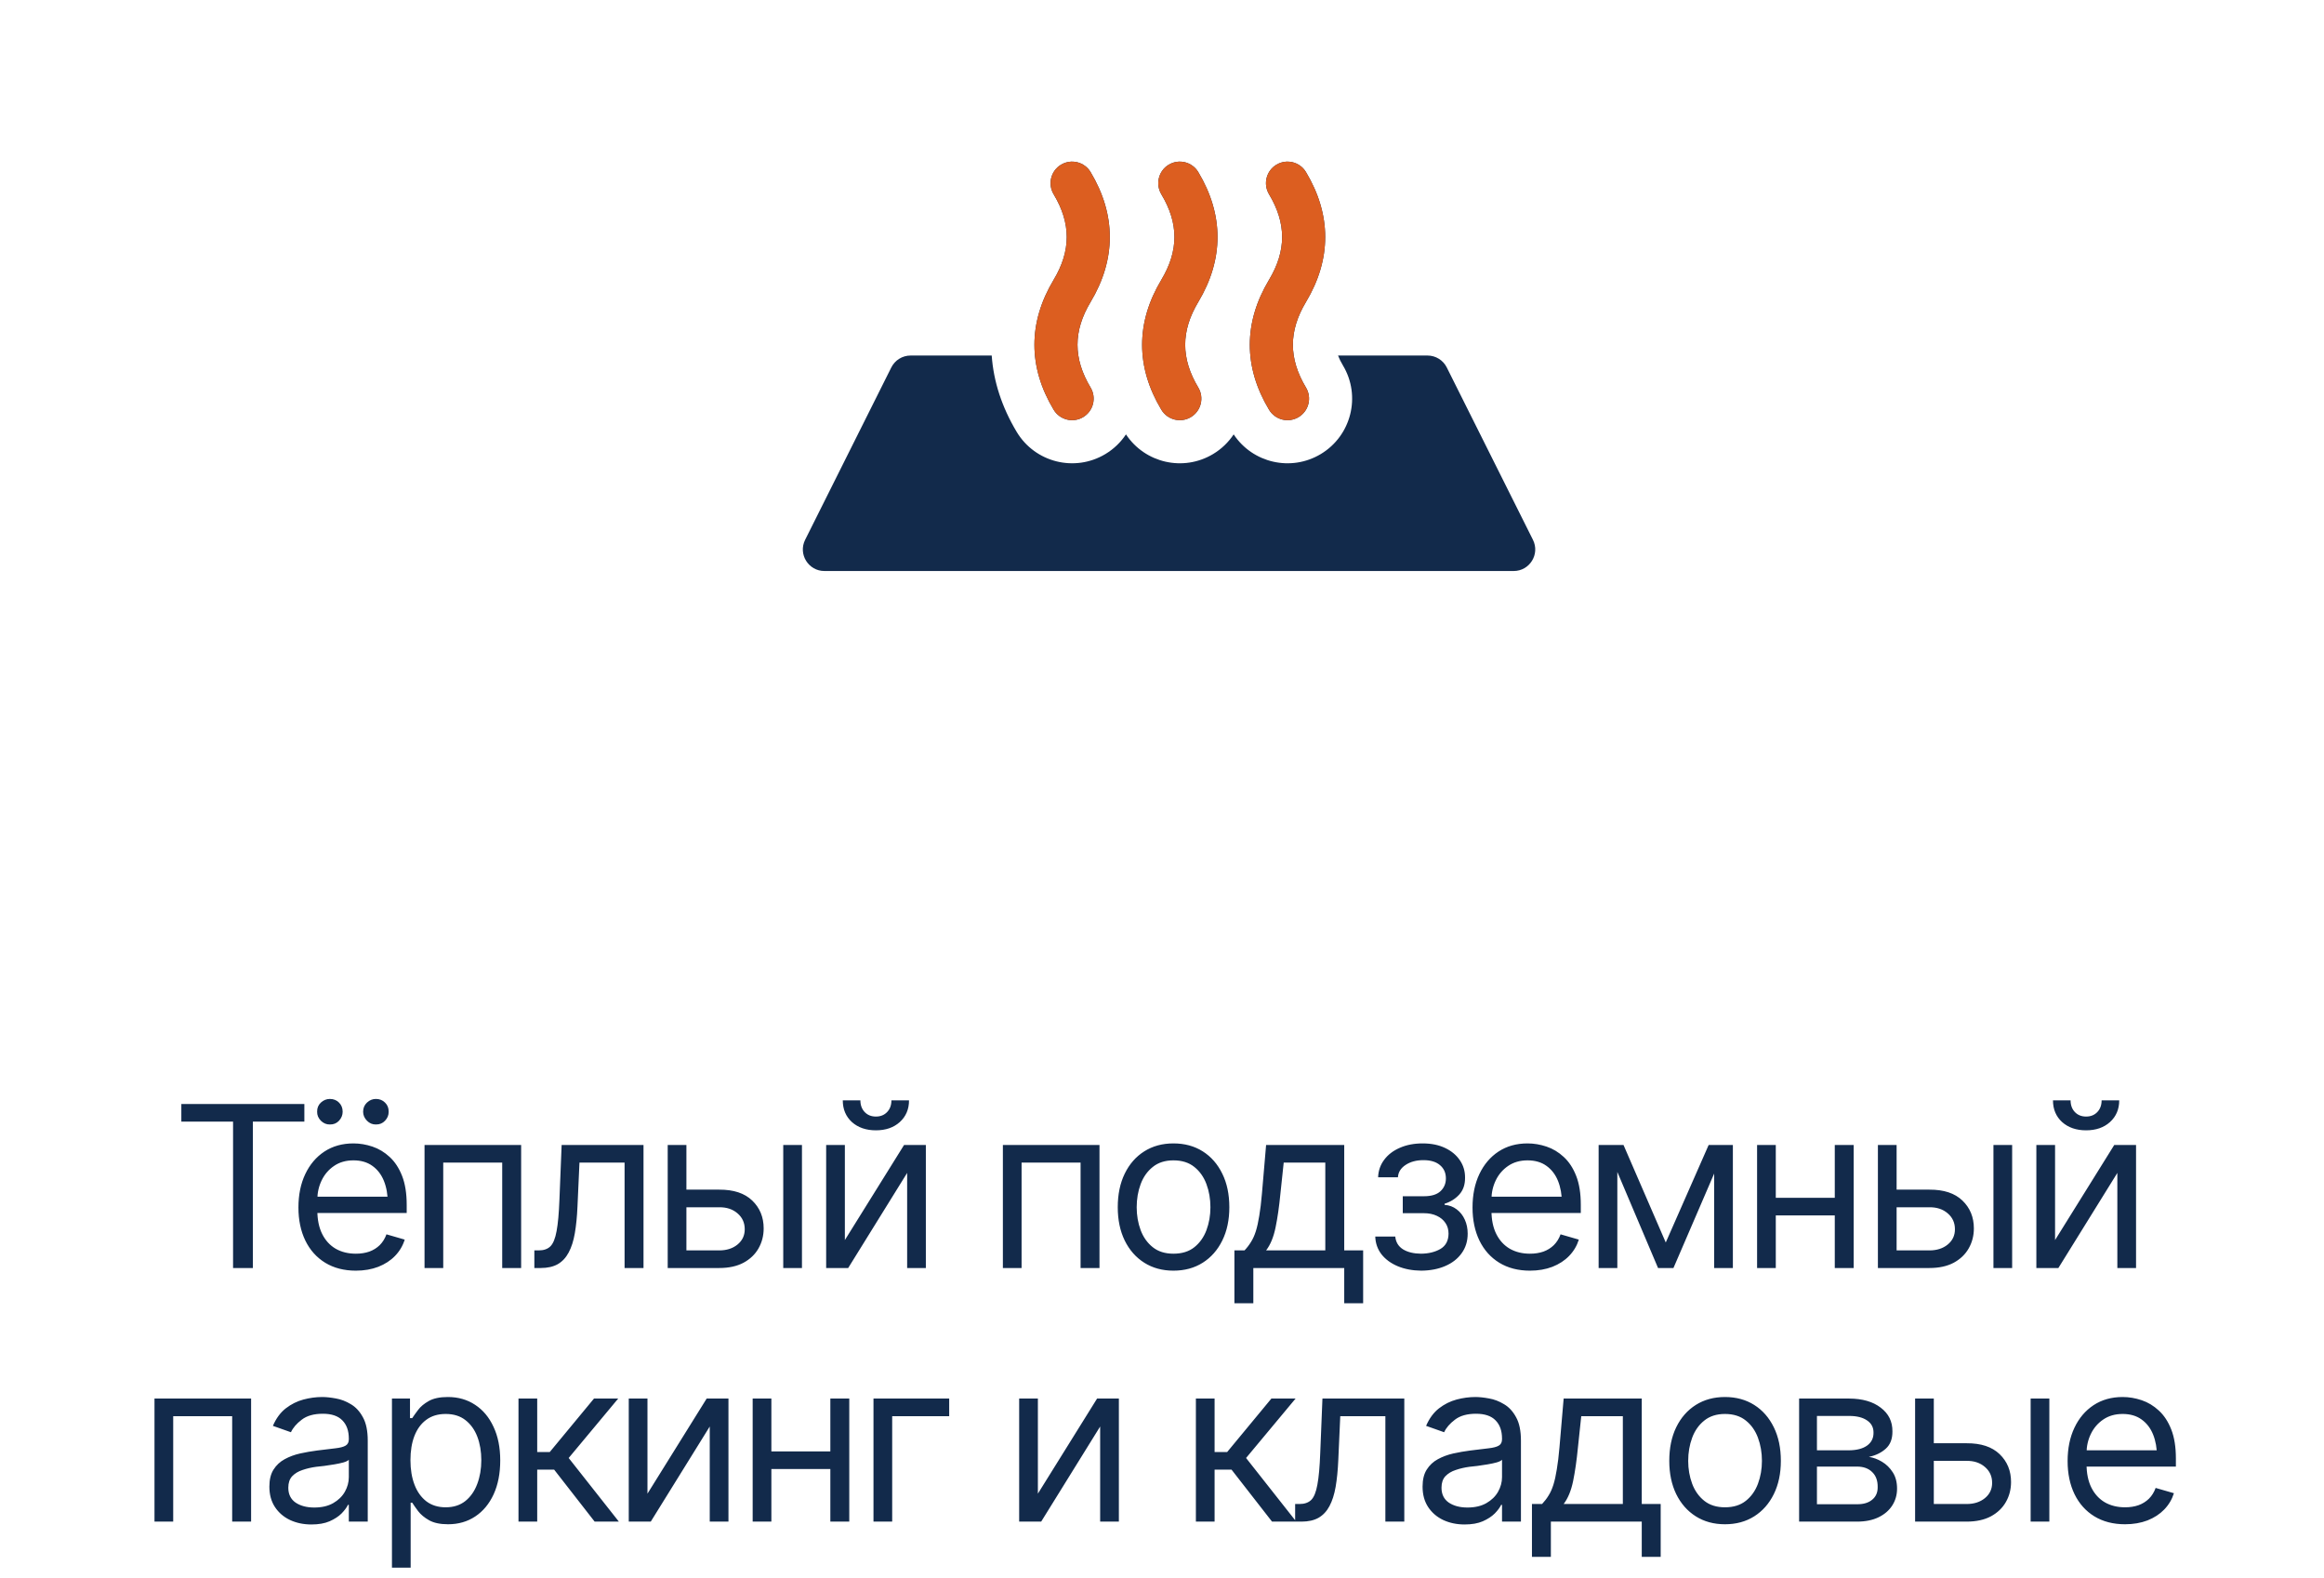 <?xml version="1.0" encoding="UTF-8"?> <svg xmlns="http://www.w3.org/2000/svg" width="165" height="112" viewBox="0 0 165 112" fill="none"> <g clip-path="url(#clip0_205_13)"> <path d="M94.999 25.235H101.352C101.931 25.235 102.46 25.563 102.719 26.081L108.837 38.315C109.345 39.332 108.605 40.528 107.469 40.528H58.531C57.394 40.528 56.655 39.332 57.163 38.315L63.281 26.081C63.54 25.563 64.069 25.235 64.648 25.235H70.41C70.538 27.071 71.13 28.898 72.184 30.655C73.488 32.827 76.306 33.532 78.479 32.228C79.085 31.865 79.576 31.383 79.942 30.831C81.289 32.865 84.013 33.496 86.125 32.228C86.731 31.865 87.223 31.383 87.588 30.831C88.936 32.865 91.659 33.496 93.772 32.228C95.944 30.924 96.649 28.106 95.345 25.934C95.196 25.685 95.081 25.455 94.999 25.235ZM85.076 27.507C85.511 28.232 85.276 29.171 84.552 29.605C83.827 30.04 82.888 29.805 82.453 29.081C80.633 26.048 80.633 22.894 82.453 19.861C83.692 17.796 83.692 15.852 82.453 13.788C82.019 13.064 82.254 12.124 82.978 11.69C83.702 11.255 84.641 11.49 85.076 12.214C86.896 15.247 86.896 18.401 85.076 21.434C83.837 23.499 83.837 25.443 85.076 27.507ZM77.43 27.507C77.864 28.232 77.629 29.171 76.905 29.605C76.181 30.04 75.241 29.805 74.807 29.081C72.987 26.048 72.987 22.894 74.807 19.861C76.046 17.796 76.046 15.852 74.807 13.788C74.372 13.064 74.607 12.124 75.331 11.69C76.056 11.255 76.995 11.49 77.43 12.214C79.249 15.247 79.249 18.401 77.43 21.434C76.191 23.499 76.191 25.443 77.43 27.507ZM92.722 27.507C93.157 28.232 92.922 29.171 92.198 29.605C91.474 30.04 90.534 29.805 90.1 29.081C88.28 26.048 88.28 22.894 90.1 19.861C91.338 17.796 91.338 15.852 90.1 13.788C89.665 13.064 89.9 12.124 90.624 11.69C91.349 11.255 92.288 11.49 92.722 12.214C94.542 15.247 94.542 18.401 92.722 21.434C91.484 23.499 91.484 25.443 92.722 27.507Z" fill="#122A4B"></path> <path d="M85.076 27.507C85.511 28.232 85.276 29.171 84.552 29.605C83.827 30.04 82.888 29.805 82.453 29.081C80.633 26.048 80.633 22.894 82.453 19.861C83.692 17.796 83.692 15.852 82.453 13.788C82.019 13.064 82.254 12.124 82.978 11.69C83.702 11.255 84.641 11.49 85.076 12.214C86.896 15.247 86.896 18.401 85.076 21.434C83.837 23.499 83.837 25.443 85.076 27.507ZM77.43 27.507C77.864 28.232 77.629 29.171 76.905 29.605C76.181 30.04 75.241 29.805 74.807 29.081C72.987 26.048 72.987 22.894 74.807 19.861C76.046 17.796 76.046 15.852 74.807 13.788C74.372 13.064 74.607 12.124 75.331 11.69C76.056 11.255 76.995 11.49 77.43 12.214C79.249 15.247 79.249 18.401 77.43 21.434C76.191 23.499 76.191 25.443 77.43 27.507ZM92.722 27.507C93.157 28.232 92.922 29.171 92.198 29.605C91.474 30.04 90.534 29.805 90.1 29.081C88.28 26.048 88.28 22.894 90.1 19.861C91.338 17.796 91.338 15.852 90.1 13.788C89.665 13.064 89.9 12.124 90.624 11.69C91.349 11.255 92.288 11.49 92.722 12.214C94.542 15.247 94.542 18.401 92.722 21.434C91.484 23.499 91.484 25.443 92.722 27.507Z" fill="#DC5E20"></path> </g> <path d="M12.875 79.609V78.359H21.609V79.609H17.953V90H16.547V79.609H12.875ZM25.266 90.188C24.427 90.188 23.701 90 23.086 89.625C22.477 89.25 22.008 88.727 21.68 88.055C21.352 87.378 21.188 86.594 21.188 85.703C21.188 84.807 21.349 84.018 21.672 83.336C21.995 82.654 22.448 82.12 23.031 81.734C23.62 81.349 24.307 81.156 25.094 81.156C25.547 81.156 25.997 81.232 26.445 81.383C26.893 81.534 27.299 81.779 27.664 82.117C28.034 82.456 28.328 82.904 28.547 83.461C28.766 84.018 28.875 84.703 28.875 85.516V86.094H22.141V84.938H28.148L27.531 85.375C27.531 84.792 27.44 84.273 27.258 83.82C27.076 83.367 26.802 83.01 26.438 82.75C26.078 82.49 25.63 82.359 25.094 82.359C24.557 82.359 24.096 82.492 23.711 82.758C23.331 83.018 23.039 83.359 22.836 83.781C22.633 84.203 22.531 84.656 22.531 85.141V85.906C22.531 86.568 22.646 87.128 22.875 87.586C23.104 88.044 23.424 88.393 23.836 88.633C24.247 88.867 24.724 88.984 25.266 88.984C25.615 88.984 25.932 88.935 26.219 88.836C26.505 88.732 26.753 88.578 26.961 88.375C27.169 88.167 27.328 87.912 27.438 87.609L28.734 87.984C28.599 88.422 28.37 88.807 28.047 89.141C27.729 89.469 27.333 89.727 26.859 89.914C26.385 90.096 25.854 90.188 25.266 90.188ZM23.422 79.812C23.182 79.818 22.969 79.729 22.781 79.547C22.599 79.359 22.51 79.146 22.516 78.906C22.51 78.646 22.599 78.43 22.781 78.258C22.969 78.086 23.182 78 23.422 78C23.682 78 23.898 78.086 24.07 78.258C24.242 78.43 24.328 78.646 24.328 78.906C24.328 79.146 24.242 79.359 24.07 79.547C23.898 79.729 23.682 79.818 23.422 79.812ZM26.688 79.812C26.448 79.818 26.237 79.729 26.055 79.547C25.872 79.359 25.781 79.146 25.781 78.906C25.781 78.646 25.872 78.43 26.055 78.258C26.237 78.086 26.448 78 26.688 78C26.948 78 27.164 78.086 27.336 78.258C27.513 78.43 27.599 78.646 27.594 78.906C27.599 79.146 27.513 79.359 27.336 79.547C27.164 79.729 26.948 79.818 26.688 79.812ZM30.141 90V81.266H37V90H35.656V82.516H31.469V90H30.141ZM37.938 90V88.75H38.25C38.604 88.75 38.88 88.654 39.078 88.461C39.276 88.263 39.422 87.904 39.516 87.383C39.615 86.862 39.682 86.115 39.719 85.141L39.875 81.266H45.688V90H44.344V82.516H41.141L41 85.641C40.969 86.354 40.906 86.984 40.812 87.531C40.719 88.073 40.573 88.529 40.375 88.898C40.182 89.263 39.925 89.539 39.602 89.727C39.279 89.909 38.875 90 38.391 90H37.938ZM48.562 84.438H51.062C52.083 84.432 52.865 84.69 53.406 85.211C53.948 85.732 54.219 86.391 54.219 87.188C54.219 87.708 54.096 88.182 53.852 88.609C53.612 89.031 53.258 89.37 52.789 89.625C52.32 89.875 51.745 90 51.062 90H47.406V81.266H48.734V88.75H51.062C51.589 88.75 52.021 88.612 52.359 88.336C52.703 88.055 52.875 87.693 52.875 87.25C52.875 86.787 52.703 86.409 52.359 86.117C52.021 85.826 51.589 85.682 51.062 85.688H48.562V84.438ZM55.609 90V81.266H56.938V90H55.609ZM59.984 88.016L64.188 81.266H65.734V90H64.406V83.25L60.219 90H58.656V81.266H59.984V88.016ZM62.188 80.227C61.49 80.227 60.922 80.031 60.484 79.641C60.052 79.245 59.836 78.732 59.836 78.102H61.086C61.086 78.44 61.188 78.716 61.391 78.93C61.594 79.143 61.859 79.25 62.188 79.25C62.516 79.25 62.781 79.143 62.984 78.93C63.188 78.716 63.289 78.44 63.289 78.102H64.539C64.539 78.732 64.32 79.245 63.883 79.641C63.45 80.031 62.885 80.227 62.188 80.227ZM71.203 90V81.266H78.062V90H76.719V82.516H72.531V90H71.203ZM83.312 90.188C82.526 90.188 81.836 90 81.242 89.625C80.648 89.25 80.185 88.724 79.852 88.047C79.523 87.37 79.359 86.583 79.359 85.688C79.359 84.776 79.523 83.982 79.852 83.305C80.185 82.622 80.648 82.094 81.242 81.719C81.836 81.344 82.526 81.156 83.312 81.156C84.104 81.156 84.797 81.344 85.391 81.719C85.984 82.094 86.448 82.622 86.781 83.305C87.115 83.982 87.281 84.776 87.281 85.688C87.281 86.583 87.115 87.37 86.781 88.047C86.448 88.724 85.984 89.25 85.391 89.625C84.797 90 84.104 90.188 83.312 90.188ZM83.312 88.984C83.917 88.984 84.412 88.831 84.797 88.523C85.182 88.216 85.469 87.812 85.656 87.312C85.844 86.807 85.938 86.266 85.938 85.688C85.938 85.099 85.844 84.552 85.656 84.047C85.469 83.542 85.182 83.135 84.797 82.828C84.412 82.516 83.917 82.359 83.312 82.359C82.719 82.359 82.229 82.516 81.844 82.828C81.458 83.135 81.172 83.542 80.984 84.047C80.797 84.552 80.703 85.099 80.703 85.688C80.703 86.266 80.797 86.807 80.984 87.312C81.172 87.812 81.458 88.216 81.844 88.523C82.229 88.831 82.719 88.984 83.312 88.984ZM87.641 92.5V88.75H88.359C88.537 88.562 88.69 88.362 88.82 88.148C88.956 87.935 89.07 87.68 89.164 87.383C89.258 87.081 89.338 86.716 89.406 86.289C89.479 85.862 89.542 85.344 89.594 84.734L89.891 81.266H95.438V88.75H96.781V92.5H95.438V90H88.984V92.5H87.641ZM89.891 88.75H94.094V82.516H91.141L90.906 84.734C90.818 85.646 90.703 86.443 90.562 87.125C90.422 87.807 90.198 88.349 89.891 88.75ZM97.641 87.766H99.062C99.099 88.162 99.281 88.463 99.609 88.672C99.938 88.875 100.365 88.979 100.891 88.984C101.427 88.979 101.885 88.867 102.266 88.648C102.646 88.424 102.839 88.062 102.844 87.562C102.844 87.271 102.771 87.018 102.625 86.805C102.479 86.586 102.276 86.417 102.016 86.297C101.755 86.172 101.448 86.109 101.094 86.109H99.594V84.906H101.094C101.625 84.906 102.018 84.787 102.273 84.547C102.529 84.307 102.656 84.005 102.656 83.641C102.656 83.25 102.518 82.938 102.242 82.703C101.966 82.463 101.573 82.344 101.062 82.344C100.557 82.344 100.133 82.458 99.789 82.688C99.451 82.912 99.271 83.203 99.25 83.562H97.844C97.859 83.094 98.003 82.68 98.273 82.32C98.544 81.956 98.914 81.672 99.383 81.469C99.857 81.26 100.396 81.156 101 81.156C101.615 81.156 102.146 81.263 102.594 81.477C103.047 81.69 103.398 81.982 103.648 82.352C103.898 82.716 104.021 83.13 104.016 83.594C104.021 84.083 103.883 84.482 103.602 84.789C103.326 85.091 102.979 85.307 102.562 85.438V85.516C102.891 85.542 103.177 85.648 103.422 85.836C103.672 86.023 103.865 86.268 104 86.57C104.135 86.867 104.203 87.198 104.203 87.562C104.203 88.094 104.06 88.557 103.773 88.953C103.492 89.344 103.104 89.646 102.609 89.859C102.115 90.073 101.547 90.182 100.906 90.188C100.286 90.182 99.732 90.078 99.242 89.875C98.758 89.672 98.372 89.391 98.086 89.031C97.805 88.667 97.656 88.245 97.641 87.766ZM108.625 90.188C107.786 90.188 107.06 90 106.445 89.625C105.836 89.25 105.367 88.727 105.039 88.055C104.711 87.378 104.547 86.594 104.547 85.703C104.547 84.807 104.708 84.018 105.031 83.336C105.354 82.654 105.807 82.12 106.391 81.734C106.979 81.349 107.667 81.156 108.453 81.156C108.906 81.156 109.357 81.232 109.805 81.383C110.253 81.534 110.659 81.779 111.023 82.117C111.393 82.456 111.688 82.904 111.906 83.461C112.125 84.018 112.234 84.703 112.234 85.516V86.094H105.5V84.938H111.508L110.891 85.375C110.891 84.792 110.799 84.273 110.617 83.82C110.435 83.367 110.161 83.01 109.797 82.75C109.438 82.49 108.99 82.359 108.453 82.359C107.917 82.359 107.456 82.492 107.07 82.758C106.69 83.018 106.398 83.359 106.195 83.781C105.992 84.203 105.891 84.656 105.891 85.141V85.906C105.891 86.568 106.005 87.128 106.234 87.586C106.464 88.044 106.784 88.393 107.195 88.633C107.607 88.867 108.083 88.984 108.625 88.984C108.974 88.984 109.292 88.935 109.578 88.836C109.865 88.732 110.112 88.578 110.32 88.375C110.529 88.167 110.688 87.912 110.797 87.609L112.094 87.984C111.958 88.422 111.729 88.807 111.406 89.141C111.089 89.469 110.693 89.727 110.219 89.914C109.745 90.096 109.214 90.188 108.625 90.188ZM118.266 88.188L121.312 81.266H122.578L118.812 90H117.719L114.016 81.266H115.266L118.266 88.188ZM114.828 81.266V90H113.5V81.266H114.828ZM121.703 90V81.266H123.031V90H121.703ZM130.578 85.016V86.266H125.766V85.016H130.578ZM126.078 81.266V90H124.75V81.266H126.078ZM131.609 81.266V90H130.266V81.266H131.609ZM134.484 84.438H136.984C138.005 84.432 138.786 84.69 139.328 85.211C139.87 85.732 140.141 86.391 140.141 87.188C140.141 87.708 140.018 88.182 139.773 88.609C139.534 89.031 139.18 89.37 138.711 89.625C138.242 89.875 137.667 90 136.984 90H133.328V81.266H134.656V88.75H136.984C137.51 88.75 137.943 88.612 138.281 88.336C138.625 88.055 138.797 87.693 138.797 87.25C138.797 86.787 138.625 86.409 138.281 86.117C137.943 85.826 137.51 85.682 136.984 85.688H134.484V84.438ZM141.531 90V81.266H142.859V90H141.531ZM145.906 88.016L150.109 81.266H151.656V90H150.328V83.25L146.141 90H144.578V81.266H145.906V88.016ZM148.109 80.227C147.411 80.227 146.844 80.031 146.406 79.641C145.974 79.245 145.758 78.732 145.758 78.102H147.008C147.008 78.44 147.109 78.716 147.312 78.93C147.516 79.143 147.781 79.25 148.109 79.25C148.438 79.25 148.703 79.143 148.906 78.93C149.109 78.716 149.211 78.44 149.211 78.102H150.461C150.461 78.732 150.242 79.245 149.805 79.641C149.372 80.031 148.807 80.227 148.109 80.227ZM10.969 108V99.266H17.828V108H16.484V100.516H12.297V108H10.969ZM22.109 108.203C21.557 108.203 21.055 108.099 20.602 107.891C20.148 107.677 19.789 107.37 19.523 106.969C19.258 106.568 19.125 106.083 19.125 105.516C19.125 105.016 19.224 104.612 19.422 104.305C19.62 103.992 19.883 103.747 20.211 103.57C20.544 103.388 20.909 103.253 21.305 103.164C21.706 103.076 22.109 103.005 22.516 102.953C23.047 102.885 23.477 102.833 23.805 102.797C24.138 102.76 24.38 102.698 24.531 102.609C24.688 102.521 24.766 102.37 24.766 102.156V102.109C24.766 101.552 24.612 101.12 24.305 100.812C24.003 100.5 23.542 100.344 22.922 100.344C22.287 100.344 21.787 100.484 21.422 100.766C21.057 101.042 20.802 101.339 20.656 101.656L19.375 101.203C19.604 100.672 19.909 100.258 20.289 99.961C20.674 99.664 21.091 99.456 21.539 99.336C21.992 99.216 22.438 99.156 22.875 99.156C23.156 99.156 23.479 99.19 23.844 99.258C24.208 99.32 24.562 99.456 24.906 99.664C25.255 99.867 25.542 100.177 25.766 100.594C25.995 101.005 26.109 101.557 26.109 102.25V108H24.766V106.812H24.703C24.615 107 24.463 107.203 24.25 107.422C24.037 107.635 23.753 107.82 23.398 107.977C23.049 108.128 22.62 108.203 22.109 108.203ZM22.312 107C22.844 107 23.292 106.896 23.656 106.688C24.021 106.479 24.297 106.211 24.484 105.883C24.672 105.549 24.766 105.203 24.766 104.844V103.609C24.708 103.677 24.583 103.74 24.391 103.797C24.203 103.849 23.984 103.896 23.734 103.938C23.49 103.979 23.25 104.016 23.016 104.047C22.781 104.073 22.594 104.094 22.453 104.109C22.104 104.156 21.779 104.232 21.477 104.336C21.174 104.435 20.93 104.583 20.742 104.781C20.56 104.979 20.469 105.25 20.469 105.594C20.469 106.057 20.641 106.409 20.984 106.648C21.333 106.883 21.776 107 22.312 107ZM27.828 111.266V99.266H29.109V100.656H29.266C29.365 100.505 29.503 100.312 29.68 100.078C29.857 99.838 30.112 99.625 30.445 99.438C30.779 99.25 31.229 99.156 31.797 99.156C32.531 99.156 33.177 99.341 33.734 99.711C34.292 100.076 34.727 100.596 35.039 101.273C35.357 101.945 35.516 102.74 35.516 103.656C35.516 104.578 35.359 105.38 35.047 106.062C34.734 106.74 34.3 107.263 33.742 107.633C33.185 108.003 32.542 108.188 31.812 108.188C31.255 108.188 30.807 108.094 30.469 107.906C30.13 107.714 29.87 107.497 29.688 107.258C29.505 107.013 29.365 106.812 29.266 106.656H29.156V111.266H27.828ZM31.641 106.984C32.198 106.984 32.664 106.836 33.039 106.539C33.414 106.237 33.695 105.833 33.883 105.328C34.075 104.823 34.172 104.26 34.172 103.641C34.172 103.026 34.078 102.471 33.891 101.977C33.703 101.482 33.422 101.089 33.047 100.797C32.677 100.505 32.208 100.359 31.641 100.359C31.094 100.359 30.635 100.497 30.266 100.773C29.896 101.044 29.615 101.427 29.422 101.922C29.234 102.411 29.141 102.984 29.141 103.641C29.141 104.297 29.237 104.878 29.43 105.383C29.622 105.883 29.904 106.276 30.273 106.562C30.648 106.844 31.104 106.984 31.641 106.984ZM36.812 108V99.266H38.141V103.062H39.031L42.172 99.266H43.891L40.375 103.484L43.938 108H42.219L39.344 104.312H38.141V108H36.812ZM45.969 106.016L50.172 99.266H51.719V108H50.391V101.25L46.203 108H44.641V99.266H45.969V106.016ZM59.266 103.016V104.266H54.453V103.016H59.266ZM54.766 99.266V108H53.438V99.266H54.766ZM60.297 99.266V108H58.953V99.266H60.297ZM67.391 99.266V100.516H63.344V108H62.016V99.266H67.391ZM73.688 106.016L77.891 99.266H79.438V108H78.109V101.25L73.922 108H72.359V99.266H73.688V106.016ZM84.906 108V99.266H86.234V103.062H87.125L90.266 99.266H91.984L88.469 103.484L92.031 108H90.312L87.438 104.312H86.234V108H84.906ZM91.953 108V106.75H92.266C92.62 106.75 92.896 106.654 93.094 106.461C93.292 106.263 93.438 105.904 93.531 105.383C93.63 104.862 93.698 104.115 93.734 103.141L93.891 99.266H99.703V108H98.359V100.516H95.156L95.016 103.641C94.984 104.354 94.922 104.984 94.828 105.531C94.734 106.073 94.588 106.529 94.391 106.898C94.198 107.263 93.94 107.539 93.617 107.727C93.294 107.909 92.891 108 92.406 108H91.953ZM103.984 108.203C103.432 108.203 102.93 108.099 102.477 107.891C102.023 107.677 101.664 107.37 101.398 106.969C101.133 106.568 101 106.083 101 105.516C101 105.016 101.099 104.612 101.297 104.305C101.495 103.992 101.758 103.747 102.086 103.57C102.419 103.388 102.784 103.253 103.18 103.164C103.581 103.076 103.984 103.005 104.391 102.953C104.922 102.885 105.352 102.833 105.68 102.797C106.013 102.76 106.255 102.698 106.406 102.609C106.562 102.521 106.641 102.37 106.641 102.156V102.109C106.641 101.552 106.487 101.12 106.18 100.812C105.878 100.5 105.417 100.344 104.797 100.344C104.161 100.344 103.661 100.484 103.297 100.766C102.932 101.042 102.677 101.339 102.531 101.656L101.25 101.203C101.479 100.672 101.784 100.258 102.164 99.961C102.549 99.664 102.966 99.456 103.414 99.336C103.867 99.216 104.312 99.156 104.75 99.156C105.031 99.156 105.354 99.19 105.719 99.258C106.083 99.32 106.438 99.456 106.781 99.664C107.13 99.867 107.417 100.177 107.641 100.594C107.87 101.005 107.984 101.557 107.984 102.25V108H106.641V106.812H106.578C106.49 107 106.339 107.203 106.125 107.422C105.911 107.635 105.628 107.82 105.273 107.977C104.924 108.128 104.495 108.203 103.984 108.203ZM104.188 107C104.719 107 105.167 106.896 105.531 106.688C105.896 106.479 106.172 106.211 106.359 105.883C106.547 105.549 106.641 105.203 106.641 104.844V103.609C106.583 103.677 106.458 103.74 106.266 103.797C106.078 103.849 105.859 103.896 105.609 103.938C105.365 103.979 105.125 104.016 104.891 104.047C104.656 104.073 104.469 104.094 104.328 104.109C103.979 104.156 103.654 104.232 103.352 104.336C103.049 104.435 102.805 104.583 102.617 104.781C102.435 104.979 102.344 105.25 102.344 105.594C102.344 106.057 102.516 106.409 102.859 106.648C103.208 106.883 103.651 107 104.188 107ZM108.766 110.5V106.75H109.484C109.661 106.562 109.815 106.362 109.945 106.148C110.081 105.935 110.195 105.68 110.289 105.383C110.383 105.081 110.464 104.716 110.531 104.289C110.604 103.862 110.667 103.344 110.719 102.734L111.016 99.266H116.562V106.75H117.906V110.5H116.562V108H110.109V110.5H108.766ZM111.016 106.75H115.219V100.516H112.266L112.031 102.734C111.943 103.646 111.828 104.443 111.688 105.125C111.547 105.807 111.323 106.349 111.016 106.75ZM122.469 108.188C121.682 108.188 120.992 108 120.398 107.625C119.805 107.25 119.341 106.724 119.008 106.047C118.68 105.37 118.516 104.583 118.516 103.688C118.516 102.776 118.68 101.982 119.008 101.305C119.341 100.622 119.805 100.094 120.398 99.719C120.992 99.344 121.682 99.156 122.469 99.156C123.26 99.156 123.953 99.344 124.547 99.719C125.141 100.094 125.604 100.622 125.938 101.305C126.271 101.982 126.438 102.776 126.438 103.688C126.438 104.583 126.271 105.37 125.938 106.047C125.604 106.724 125.141 107.25 124.547 107.625C123.953 108 123.26 108.188 122.469 108.188ZM122.469 106.984C123.073 106.984 123.568 106.831 123.953 106.523C124.339 106.216 124.625 105.812 124.812 105.312C125 104.807 125.094 104.266 125.094 103.688C125.094 103.099 125 102.552 124.812 102.047C124.625 101.542 124.339 101.135 123.953 100.828C123.568 100.516 123.073 100.359 122.469 100.359C121.875 100.359 121.385 100.516 121 100.828C120.615 101.135 120.328 101.542 120.141 102.047C119.953 102.552 119.859 103.099 119.859 103.688C119.859 104.266 119.953 104.807 120.141 105.312C120.328 105.812 120.615 106.216 121 106.523C121.385 106.831 121.875 106.984 122.469 106.984ZM127.734 108V99.266H131.297C132.234 99.271 132.979 99.487 133.531 99.914C134.089 100.336 134.365 100.896 134.359 101.594C134.365 102.125 134.208 102.534 133.891 102.82C133.578 103.107 133.177 103.302 132.688 103.406C133.005 103.453 133.315 103.568 133.617 103.75C133.924 103.932 134.18 104.182 134.383 104.5C134.586 104.812 134.688 105.198 134.688 105.656C134.688 106.104 134.573 106.505 134.344 106.859C134.115 107.214 133.789 107.492 133.367 107.695C132.945 107.898 132.438 108 131.844 108H127.734ZM129 106.766H131.844C132.302 106.771 132.661 106.664 132.922 106.445C133.188 106.227 133.318 105.927 133.312 105.547C133.318 105.094 133.188 104.74 132.922 104.484C132.661 104.224 132.302 104.094 131.844 104.094H129V106.766ZM129 102.938H131.297C131.833 102.932 132.255 102.82 132.562 102.602C132.87 102.378 133.021 102.073 133.016 101.688C133.021 101.318 132.87 101.029 132.562 100.82C132.255 100.607 131.833 100.5 131.297 100.5H129V102.938ZM137.125 102.438H139.625C140.646 102.432 141.427 102.69 141.969 103.211C142.51 103.732 142.781 104.391 142.781 105.188C142.781 105.708 142.659 106.182 142.414 106.609C142.174 107.031 141.82 107.37 141.352 107.625C140.883 107.875 140.307 108 139.625 108H135.969V99.266H137.297V106.75H139.625C140.151 106.75 140.583 106.612 140.922 106.336C141.266 106.055 141.438 105.693 141.438 105.25C141.438 104.786 141.266 104.409 140.922 104.117C140.583 103.826 140.151 103.682 139.625 103.688H137.125V102.438ZM144.172 108V99.266H145.5V108H144.172ZM150.875 108.188C150.036 108.188 149.31 108 148.695 107.625C148.086 107.25 147.617 106.727 147.289 106.055C146.961 105.378 146.797 104.594 146.797 103.703C146.797 102.807 146.958 102.018 147.281 101.336C147.604 100.654 148.057 100.12 148.641 99.734C149.229 99.349 149.917 99.156 150.703 99.156C151.156 99.156 151.607 99.232 152.055 99.383C152.503 99.534 152.909 99.779 153.273 100.117C153.643 100.456 153.938 100.904 154.156 101.461C154.375 102.018 154.484 102.703 154.484 103.516V104.094H147.75V102.938H153.758L153.141 103.375C153.141 102.792 153.049 102.273 152.867 101.82C152.685 101.367 152.411 101.01 152.047 100.75C151.688 100.49 151.24 100.359 150.703 100.359C150.167 100.359 149.706 100.492 149.32 100.758C148.94 101.018 148.648 101.359 148.445 101.781C148.242 102.203 148.141 102.656 148.141 103.141V103.906C148.141 104.568 148.255 105.128 148.484 105.586C148.714 106.044 149.034 106.393 149.445 106.633C149.857 106.867 150.333 106.984 150.875 106.984C151.224 106.984 151.542 106.935 151.828 106.836C152.115 106.732 152.362 106.578 152.57 106.375C152.779 106.167 152.938 105.911 153.047 105.609L154.344 105.984C154.208 106.422 153.979 106.807 153.656 107.141C153.339 107.469 152.943 107.727 152.469 107.914C151.995 108.096 151.464 108.188 150.875 108.188Z" fill="#122A4B"></path> <defs> <clipPath id="clip0_205_13"> <rect width="52" height="52" fill="white" transform="translate(57)"></rect> </clipPath> </defs> </svg> 